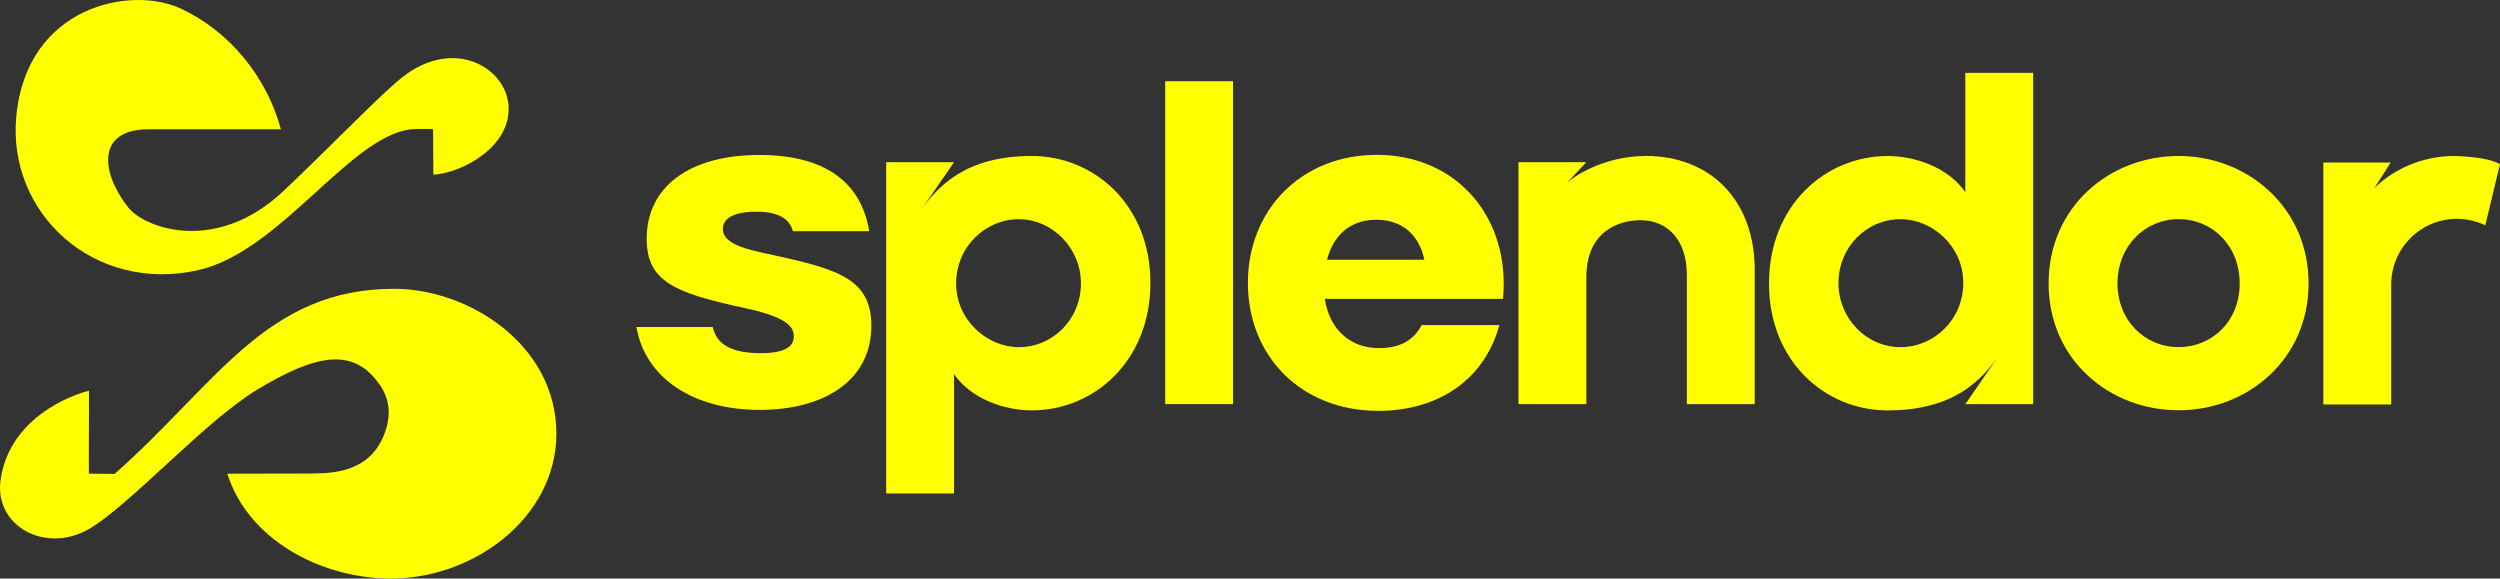 <svg xmlns="http://www.w3.org/2000/svg" id="sign" viewBox="0 0 544.16 125.93"><rect x="0" y="0" width="544.16" height="125.93" fill="#333333" stroke="none"/><defs><style>      .cls-1 {        fill: #ff0;      }    </style></defs><g><path class="cls-1" d="M165.25,54.83c-6.37-1.35-7.91-3.16-7.91-4.99,0-2.32,2.41-3.76,7.24-3.76,5.21,0,7.33,1.74,8.01,4.25h16.6c-1.64-10.13-8.97-16.6-23.93-16.6s-24.5,6.75-24.5,18.24c0,9.36,6.17,11.8,21.32,15.08,9.07,1.93,10.71,4.02,10.71,6.15s-1.74,3.67-7.24,3.67c-7.62,0-9.74-2.8-10.42-5.69h-16.6c1.93,11.19,12.45,18.04,26.82,18.04,13.6,0,24.31-6.08,24.31-18.33,0-11-8.59-12.57-24.41-16.04Z"></path><path class="cls-1" d="M474.2,33.95c-14.99,0-28.29,11.05-28.29,27.73s13.3,27.62,28.29,27.62,28.29-11.05,28.29-27.62-13.3-27.73-28.29-27.73ZM474.2,75.55c-7.33,0-13.3-5.75-13.3-13.87s5.98-13.98,13.3-13.98,13.3,5.75,13.3,13.98-5.98,13.87-13.3,13.87Z"></path><path class="cls-1" d="M224.57,33.95c-14.5,0-20.54,6.71-24.26,12.01l7.35-10.65h-14.77v72.1h14.77v-25.98c3.72,5.41,10.94,7.89,16.92,7.89,13.53,0,25.82-10.71,25.82-27.74s-12.29-27.63-25.82-27.63ZM221.75,75.56c-6.88,0-13.64-5.86-13.64-13.87s6.43-13.98,13.64-13.98,13.53,6.2,13.53,13.98-6.09,13.87-13.53,13.87Z"></path><path class="cls-1" d="M427.79,41.85c-3.72-5.41-10.94-7.89-16.92-7.89-13.53,0-25.82,10.71-25.82,27.74s12.29,27.63,25.82,27.63c14.5,0,20.54-6.71,24.26-12.01l-7.35,10.65h14.77V15.86h-14.77v25.98ZM413.7,75.56c-7.44,0-13.53-6.2-13.53-13.98s6.09-13.87,13.53-13.87c6.88,0,13.64,5.86,13.64,13.87s-6.43,13.98-13.64,13.98Z"></path><rect class="cls-1" x="253.62" y="17.68" width="14.77" height="70.28"></rect><path class="cls-1" d="M358.25,33.95c-9.43,0-16.14,4.74-17.39,6.07l4.43-4.72h-14.77v52.66h14.77v-27.63c0-9.58,6.54-12.4,11.84-12.4s10.04,3.72,10.04,11.95v28.08h14.77v-28.87c.11-15.79-9.93-25.15-23.69-25.15Z"></path><path class="cls-1" d="M299.67,33.71c-16.54,0-28.05,12.09-28.05,27.86s11.41,27.86,28.44,27.86c11.51,0,22.63-5.51,26.31-18.67h-16.93c-1.84,3.51-4.93,5.01-9.38,5.01-5.71,0-10.59-3.58-11.7-10.72h38.79c1.64-17.51-9.87-31.34-27.47-31.34ZM288.84,56.53c1.35-5.13,4.84-8.7,10.74-8.7s9.38,3.58,10.45,8.7h-21.18Z"></path><path class="cls-1" d="M535.82,34.02c-7.16-.53-14.28,2.26-18.99,6.9l3.54-5.55h-14.66v52.66h14.77v-26.09c0-7.91,6.41-14.31,14.31-14.31,2.21,0,4.3.52,6.17,1.41l3.2-13.33c-2.37-1.24-5.53-1.48-8.34-1.69Z"></path></g><g><path class="cls-1" d="M43.31,58.76c18.18-4.19,33.87-30.67,47.29-30.67,1.84,0,2.38-.07,3.67.05,0,4.29.06,6.33.06,9.89,6.36-.41,16.95-6.14,16.36-15-.56-8.4-11.9-14.9-22.93-6.37-4.65,3.6-14.65,14.1-25.95,24.82-14.72,13.97-30.31,8.16-33.83,3.75-5.96-7.46-7.22-17.09,4.39-17.09,8.35,0,18.27,0,24.25,0,1.13,0,2.78,0,4.54,0,0,0,0,0,0,0h-.02c-3.06-11.36-11.13-21.31-21.78-26.27C28.5-3.2,5.85,1.24,3.55,25.29c-2.02,21.09,16.93,38.72,39.76,33.47Z"></path><path class="cls-1" d="M19.14,115.27c8.84-4.98,25.37-23.54,36.84-30.46,11.6-7,19.67-9.15,25.3-2.79,1.56,1.76,4.83,5.63,2.54,12.03-3.11,8.7-11.06,9.02-16.47,9.02-4.66,0-10.42.04-17.87.04,4.51,14.24,20.03,22.59,35.02,22.82,18.43.28,36.6-13.22,36.6-31.54,0-19.36-19.1-31.53-35.29-31.53-28,0-38.72,20.79-60.88,40.3,0,0-2.58-.06-5.57-.06-.06-1.28,0-7.05.01-18.04-.18-.03-17.06,4.09-19.24,19.38-1.43,10.02,9.65,16.09,19.01,10.82Z"></path></g></svg>